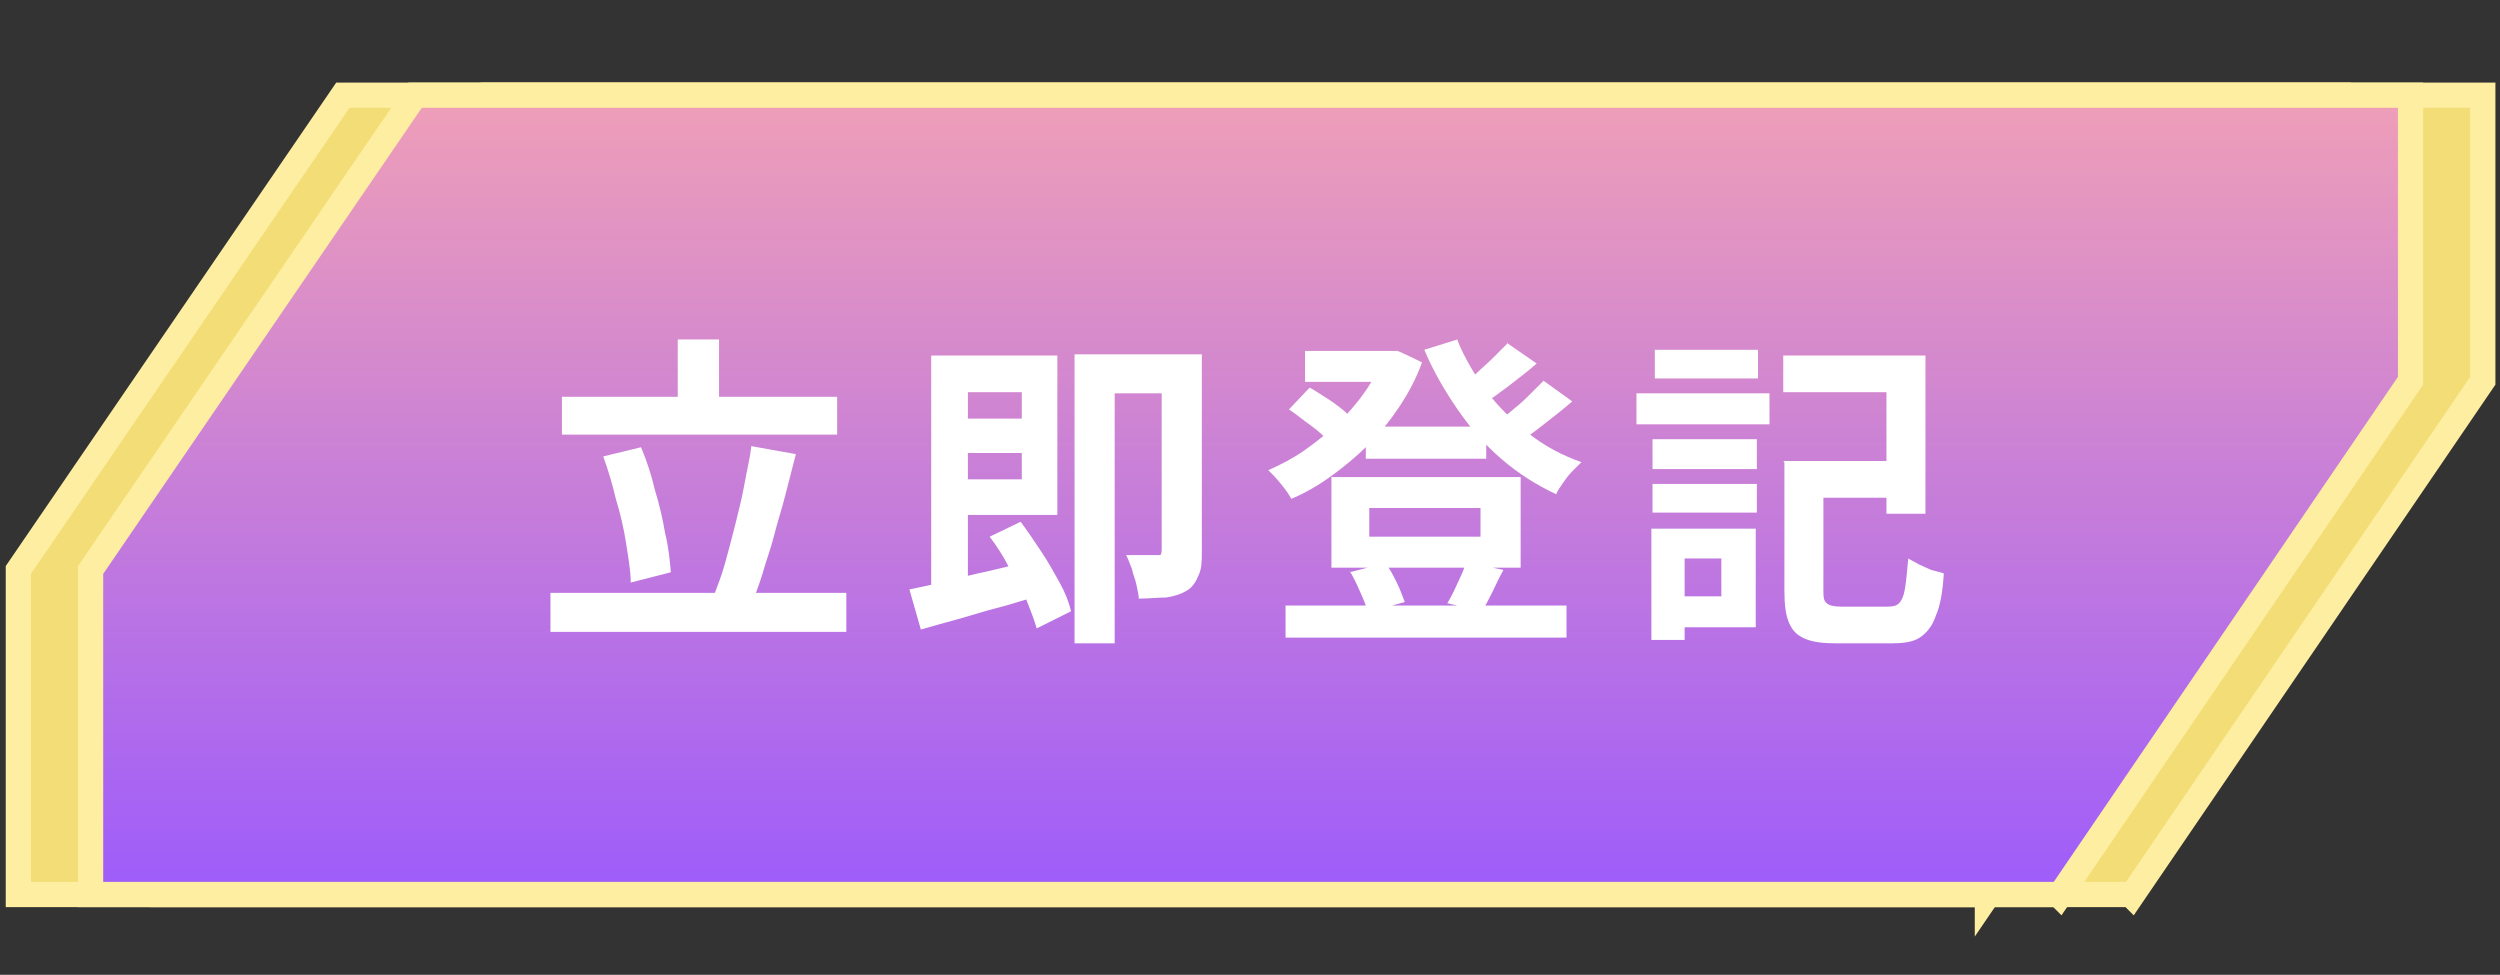 <?xml version="1.0" encoding="UTF-8"?>
<svg id="Layer_1" xmlns="http://www.w3.org/2000/svg" xmlns:xlink="http://www.w3.org/1999/xlink" version="1.1" viewBox="0 0 218 85">
  <rect x="0" y="0" width="218" height="85" fill="#333333" stroke="none"/>
  <!-- Generator: Adobe Illustrator 29.2.1, SVG Export Plug-In . SVG Version: 2.1.0 Build 116)  -->
  <defs>
    <style>
      .st0 {
        fill: #321486;
      }

      .st1 {
        fill: none;
        stroke: #feeea1;
        stroke-miterlimit: 10;
        stroke-width: 2.2px;
      }

      .st2 {
        fill: url(#linear-gradient);
      }

      .st3 {
        fill: #f0d455;
        fill-opacity: .8;
      }

      .st4 {
        fill: #fff;
      }
    </style>
    <linearGradient id="linear-gradient" x1="109" y1="77.6" x2="109" y2="7.9" gradientTransform="translate(0 85.9) scale(1 -1)" gradientUnits="userSpaceOnUse">
      <stop offset="0" stop-color="#ef9fb7"/>
      <stop offset="1" stop-color="#9e5cfb"/>
    </linearGradient>
  </defs>
  <path class="st0" d="M43.5,33.8h26.3v2.3h-26.3v-2.3ZM42.4,52.8h28.2v2.3h-28.2v-2.3ZM55.2,27.6h2.5v7.5h-2.5v-7.5ZM62.7,37.5l2.7.5c-.3,1.3-.7,2.6-1.1,4.1-.4,1.4-.8,2.8-1.2,4.2-.4,1.4-.8,2.7-1.3,4-.4,1.3-.8,2.4-1.2,3.4l-2.3-.6c.4-1,.8-2.2,1.2-3.4.4-1.3.8-2.7,1.2-4.1.4-1.4.8-2.8,1.1-4.2.4-1.4.7-2.7.9-3.9ZM47.7,38.3l2.2-.6c.6,1.4,1.1,2.9,1.5,4.4.4,1.6.8,3.1,1.1,4.5.3,1.5.5,2.8.6,4l-2.4.6c0-1.2-.2-2.5-.5-4-.3-1.5-.6-3-1-4.6-.4-1.6-.9-3-1.4-4.4ZM80.6,35.5h9.2v2.1h-9.2v-2.1ZM79.5,29.3h2.3v23.5l-2.3.5v-24ZM77.3,52.5c1-.3,2.1-.5,3.4-.9,1.3-.4,2.7-.7,4.1-1.1,1.5-.4,2.9-.8,4.4-1.3l.3,2.2c-1.3.4-2.7.8-4,1.3-1.4.4-2.7.8-3.9,1.2-1.3.4-2.4.7-3.5,1l-.8-2.4ZM85.2,46.1l1.9-.9c.7.9,1.4,1.9,2.1,2.9.7,1,1.3,2,1.9,3.1.6,1,1,1.9,1.3,2.7l-2.1,1.1c-.3-.8-.7-1.7-1.2-2.7-.5-1-1.1-2.1-1.8-3.1-.7-1.1-1.3-2.1-2-3ZM80.5,29.3h10.7v14.4h-10.7v-2.2h8.4v-10h-8.4v-2.2ZM102.6,29.3h2.4v19.2c0,.7,0,1.2-.3,1.6-.1.4-.5.7-.9,1-.5.2-1.1.3-1.9.4-.8,0-1.7,0-2.8,0,0-.3,0-.5-.2-.8,0-.3-.2-.6-.3-.9-.1-.3-.2-.6-.3-.8.8,0,1.6,0,2.3,0s1.2,0,1.4,0c.2,0,.4,0,.4-.1,0,0,.1-.2.1-.5v-19.1ZM93.6,29.3h10.4v2.4h-8v24.9h-2.4v-27.2ZM121.2,36.3h11.6v2h-11.6v-2ZM113.4,53.8h27.4v2h-27.4v-2ZM115.2,28.8h9.3v2h-9.3v-2ZM123.8,28.8h.8c0,0,1.5.7,1.5.7-.6,1.5-1.3,2.9-2.3,4.2-.9,1.3-1.9,2.5-3.1,3.6-1.1,1.1-2.3,2.1-3.6,2.9-1.2.8-2.5,1.6-3.7,2.1-.2-.3-.4-.6-.7-.9-.3-.4-.5-.6-.8-.9,1.2-.5,2.3-1.1,3.5-1.9,1.2-.8,2.3-1.7,3.3-2.6,1.1-1,2-2.1,2.9-3.2.8-1.2,1.5-2.4,2-3.6v-.4ZM129.1,27.6c.8,1.8,1.8,3.5,3.1,5.1,1.3,1.6,2.8,3.1,4.4,4.3,1.6,1.3,3.4,2.2,5.2,2.9-.2.2-.4.4-.6.6-.2.2-.4.4-.6.7-.2.2-.3.5-.5.7-1.8-.8-3.6-1.9-5.3-3.3-1.6-1.4-3.1-2.9-4.5-4.7-1.3-1.8-2.4-3.6-3.3-5.6l2-.7ZM114.4,33.2l1.3-1.3c.6.3,1.1.7,1.7,1.1.6.4,1.1.8,1.6,1.2.5.4.9.8,1.2,1.2l-1.3,1.4c-.5-.5-1.1-1.2-2-1.9-.9-.7-1.7-1.3-2.5-1.8ZM135.4,27.8l1.8,1.3c-.8.8-1.7,1.5-2.7,2.3-1,.8-1.9,1.4-2.7,2l-1.4-1.1c.5-.4,1.1-.8,1.8-1.4.6-.5,1.2-1.1,1.8-1.6.6-.5,1.1-1,1.5-1.5ZM139,31.5l1.8,1.3c-.8.8-1.8,1.6-2.8,2.4-1,.8-2,1.5-2.8,2l-1.4-1.1c.6-.4,1.2-.9,1.8-1.4.7-.5,1.3-1.1,1.9-1.6.6-.5,1.2-1.1,1.6-1.5ZM120.6,42.9v4.1h12.7v-4.1h-12.7ZM118.3,40.9h17.5v8.1h-17.5v-8.1ZM120.1,49.5l2.1-.6c.4.7.9,1.4,1.2,2.3.4.8.7,1.5.8,2.1l-2.3.7c-.1-.6-.4-1.3-.8-2.2-.4-.9-.7-1.6-1.2-2.3ZM131.8,48.8l2.3.6c-.4.8-.8,1.7-1.3,2.5-.4.8-.9,1.5-1.3,2.1l-2-.6c.3-.4.6-.9.8-1.4.3-.5.6-1.1.8-1.7.3-.6.5-1.1.7-1.5ZM163.1,39.6h10.9v2.2h-10.9v-2.2ZM162.1,39.6h2.4v12.8c0,.6.1,1,.4,1.2.3.2.8.3,1.7.3h6c.6,0,1-.1,1.3-.4.3-.3.5-.8.6-1.5.1-.8.2-1.9.3-3.3.2.1.4.3.7.4.3.1.5.2.8.3.3.1.5.2.8.2-.1,1.7-.3,3-.6,3.9-.3.9-.7,1.6-1.2,2-.6.4-1.4.6-2.5.6h-6.3c-1.1,0-2-.1-2.6-.3-.6-.2-1.1-.6-1.3-1.1s-.4-1.3-.4-2.3v-12.8ZM161.7,29.3h13.5v14.3h-2.4v-12h-11.1v-2.3ZM149.2,37.1h9.8v1.9h-9.8v-1.9ZM149.4,28.7h9.8v1.9h-9.8v-1.9ZM149.2,41.3h9.8v1.9h-9.8v-1.9ZM147.7,32.8h12.5v2h-12.5v-2ZM150.3,45.5h8.6v9.2h-8.6v-2h6.5v-5.3h-6.5v-2ZM149.2,45.5h2.1v10.6h-2.1v-10.6Z"/>
  <g>
    <path class="st4" d="M173.3,78H1.6v-28.3L29.9,8.3h174v24.9l-30.6,44.9Z"/>
    <path class="st3" d="M173.3,78H1.6v-28.3L29.9,8.3h174v24.9l-30.6,44.9Z"/>
    <path class="st1" d="M173.3,78H1.6v-28.3L29.9,8.3h174v24.9l-30.6,44.9Z"/>
    <path class="st4" d="M185.8,78H14.2v-28.3L42.5,8.3h174v24.9l-30.6,44.9Z"/>
    <path class="st3" d="M185.8,78H14.2v-28.3L42.5,8.3h174v24.9l-30.6,44.9Z"/>
    <path class="st1" d="M185.8,78H14.2v-28.3L42.5,8.3h174v24.9l-30.6,44.9Z"/>
    <path class="st4" d="M179.5,78H7.9v-28.3L36.2,8.3h174v24.9l-30.6,44.9Z"/>
    <path class="st2" d="M179.5,78H7.9v-28.3L36.2,8.3h174v24.9l-30.6,44.9Z"/>
    <path class="st1" d="M179.5,78H7.9v-28.3L36.2,8.3h174v24.9l-30.6,44.9Z"/>
    <path class="st4" d="M49,34.6h24v3.3h-24v-3.3ZM48,51.7h25.8v3.4h-25.8v-3.4ZM59.1,29.6h3.6v6.8h-3.6v-6.8ZM65.5,38.9l3.9.7c-.3,1.2-.6,2.3-.9,3.5-.3,1.2-.7,2.4-1,3.6-.3,1.2-.7,2.2-1,3.3-.3,1-.7,2-1,2.8l-3.3-.7c.3-.9.7-1.8,1-2.9.3-1.1.6-2.2.9-3.4.3-1.2.6-2.4.8-3.5.2-1.2.5-2.3.6-3.3ZM52.6,39.8l3.3-.8c.5,1.2.9,2.4,1.2,3.7.4,1.3.7,2.6.9,3.8.3,1.2.4,2.3.5,3.4l-3.5.9c0-1-.2-2.1-.4-3.4s-.5-2.6-.9-3.9c-.3-1.3-.7-2.6-1.1-3.7ZM82.7,36.5h7.5v3h-7.5v-3ZM81.2,31h3.2v21l-3.2.5v-21.6ZM79.3,51.4c.9-.2,2-.4,3.1-.7,1.2-.3,2.4-.6,3.8-.9,1.3-.3,2.6-.6,3.9-1l.4,3.2c-1.2.3-2.3.7-3.5,1-1.2.3-2.4.7-3.5,1-1.1.3-2.2.6-3.2.9l-1-3.5ZM86.3,46.8l2.7-1.3c.6.8,1.2,1.7,1.8,2.6.6.9,1.1,1.8,1.6,2.7.5.9.8,1.7,1,2.5l-3,1.5c-.2-.7-.5-1.5-.9-2.5-.4-.9-.9-1.9-1.5-2.8-.5-1-1.1-1.9-1.7-2.7ZM82.7,31h9.5v13.9h-9.5v-3.1h6.4v-7.6h-6.4v-3.1ZM101.3,30.9h3.5v17.2c0,.8,0,1.5-.3,2.1-.2.5-.5,1-1,1.3-.5.3-1.1.5-1.8.6-.7,0-1.5.1-2.4.1,0-.3-.1-.7-.2-1.2-.1-.5-.3-.9-.4-1.4-.2-.5-.3-.8-.5-1.2.5,0,1.1,0,1.6,0s.9,0,1.1,0c.2,0,.3,0,.3,0,0,0,.1-.2.1-.4v-17.1ZM93.8,30.9h9.3v3.4h-5.9v21.8h-3.5v-25.2ZM119.1,37.2h10.5v2.8h-10.5v-2.8ZM112.1,52.8h24.5v2.8h-24.5v-2.8ZM113.8,30.6h7.9v2.7h-7.9v-2.7ZM120.6,30.6h1.2c0-.1,2.2,1,2.2,1-.5,1.4-1.2,2.7-2,3.9-.8,1.2-1.7,2.3-2.7,3.3-1,1-2.1,1.9-3.2,2.7-1.1.8-2.3,1.5-3.5,2-.2-.4-.5-.8-.9-1.3-.4-.5-.8-.9-1.1-1.2,1.1-.5,2.1-1,3.1-1.7,1-.7,2-1.5,2.9-2.3.9-.9,1.7-1.8,2.4-2.8.7-1,1.2-2,1.6-3v-.6ZM127.1,29.7c.6,1.5,1.5,3,2.5,4.4,1.1,1.4,2.3,2.6,3.7,3.7,1.4,1.1,2.9,1.9,4.6,2.5-.2.2-.5.5-.8.8-.3.3-.6.7-.8,1-.2.3-.5.7-.6,1-1.7-.8-3.3-1.8-4.8-3.1-1.4-1.2-2.7-2.7-3.8-4.3-1.1-1.6-2.1-3.3-2.9-5.2l2.9-.9ZM112.4,35.7l1.8-1.9c.4.2.8.5,1.3.8s.9.6,1.3.9c.4.3.7.6,1,.9l-1.9,2.1c-.4-.4-.9-.9-1.6-1.4-.7-.5-1.3-1-1.9-1.4ZM131.4,29.9l2.6,1.8c-.8.7-1.6,1.3-2.5,2-.8.6-1.6,1.2-2.3,1.6l-2-1.6c.5-.3.9-.7,1.5-1.1.5-.5,1-.9,1.5-1.4.5-.5.9-.9,1.3-1.3ZM134.6,33.2l2.5,1.8c-.8.7-1.7,1.4-2.6,2.1-.9.7-1.7,1.3-2.5,1.7l-2-1.6c.5-.3,1-.7,1.6-1.2.6-.5,1.1-.9,1.6-1.4.5-.5,1-1,1.4-1.4ZM119.4,44.3v2.5h9.7v-2.5h-9.7ZM116.1,41.6h16.5v7.9h-16.5v-7.9ZM117.7,49.9l3.1-.8c.4.5.7,1.1,1,1.7.3.6.5,1.2.7,1.7l-3.3.9c0-.5-.3-1.1-.6-1.8-.3-.7-.6-1.3-.9-1.8ZM127.8,49l3.3.7c-.4.7-.7,1.4-1,2-.3.6-.6,1.2-.9,1.6l-3-.7c.2-.3.4-.7.6-1.1.2-.4.4-.9.6-1.3.2-.4.3-.8.5-1.2ZM156.9,40.2h9.3v3.2h-9.3v-3.2ZM155.5,40.2h3.5v11.2c0,.6,0,1,.3,1.2.2.2.6.3,1.3.3h4c.5,0,.8-.1,1-.3.2-.2.4-.6.5-1.2.1-.6.2-1.5.3-2.7.3.2.6.3.9.5.4.2.7.3,1.1.5.4.1.8.2,1.1.3-.1,1.6-.3,2.8-.7,3.7-.3.9-.8,1.5-1.4,1.9-.6.4-1.5.5-2.5.5h-4.7c-1.2,0-2.1-.1-2.8-.4-.7-.3-1.1-.7-1.4-1.4-.3-.7-.4-1.6-.4-2.8v-11.2ZM155.5,31h12.4v13.8h-3.4v-10.6h-9v-3.2ZM144.1,38.3h9.1v2.6h-9.1v-2.6ZM144.3,30.5h9v2.5h-9v-2.5ZM144.1,42.2h9.1v2.5h-9.1v-2.5ZM142.7,34.3h11.6v2.7h-11.6v-2.7ZM145.6,46.1h7.5v8.6h-7.5v-2.7h4.5v-3.3h-4.5v-2.7ZM144,46.1h2.9v9.7h-2.9v-9.7Z"/>
  </g>
</svg>